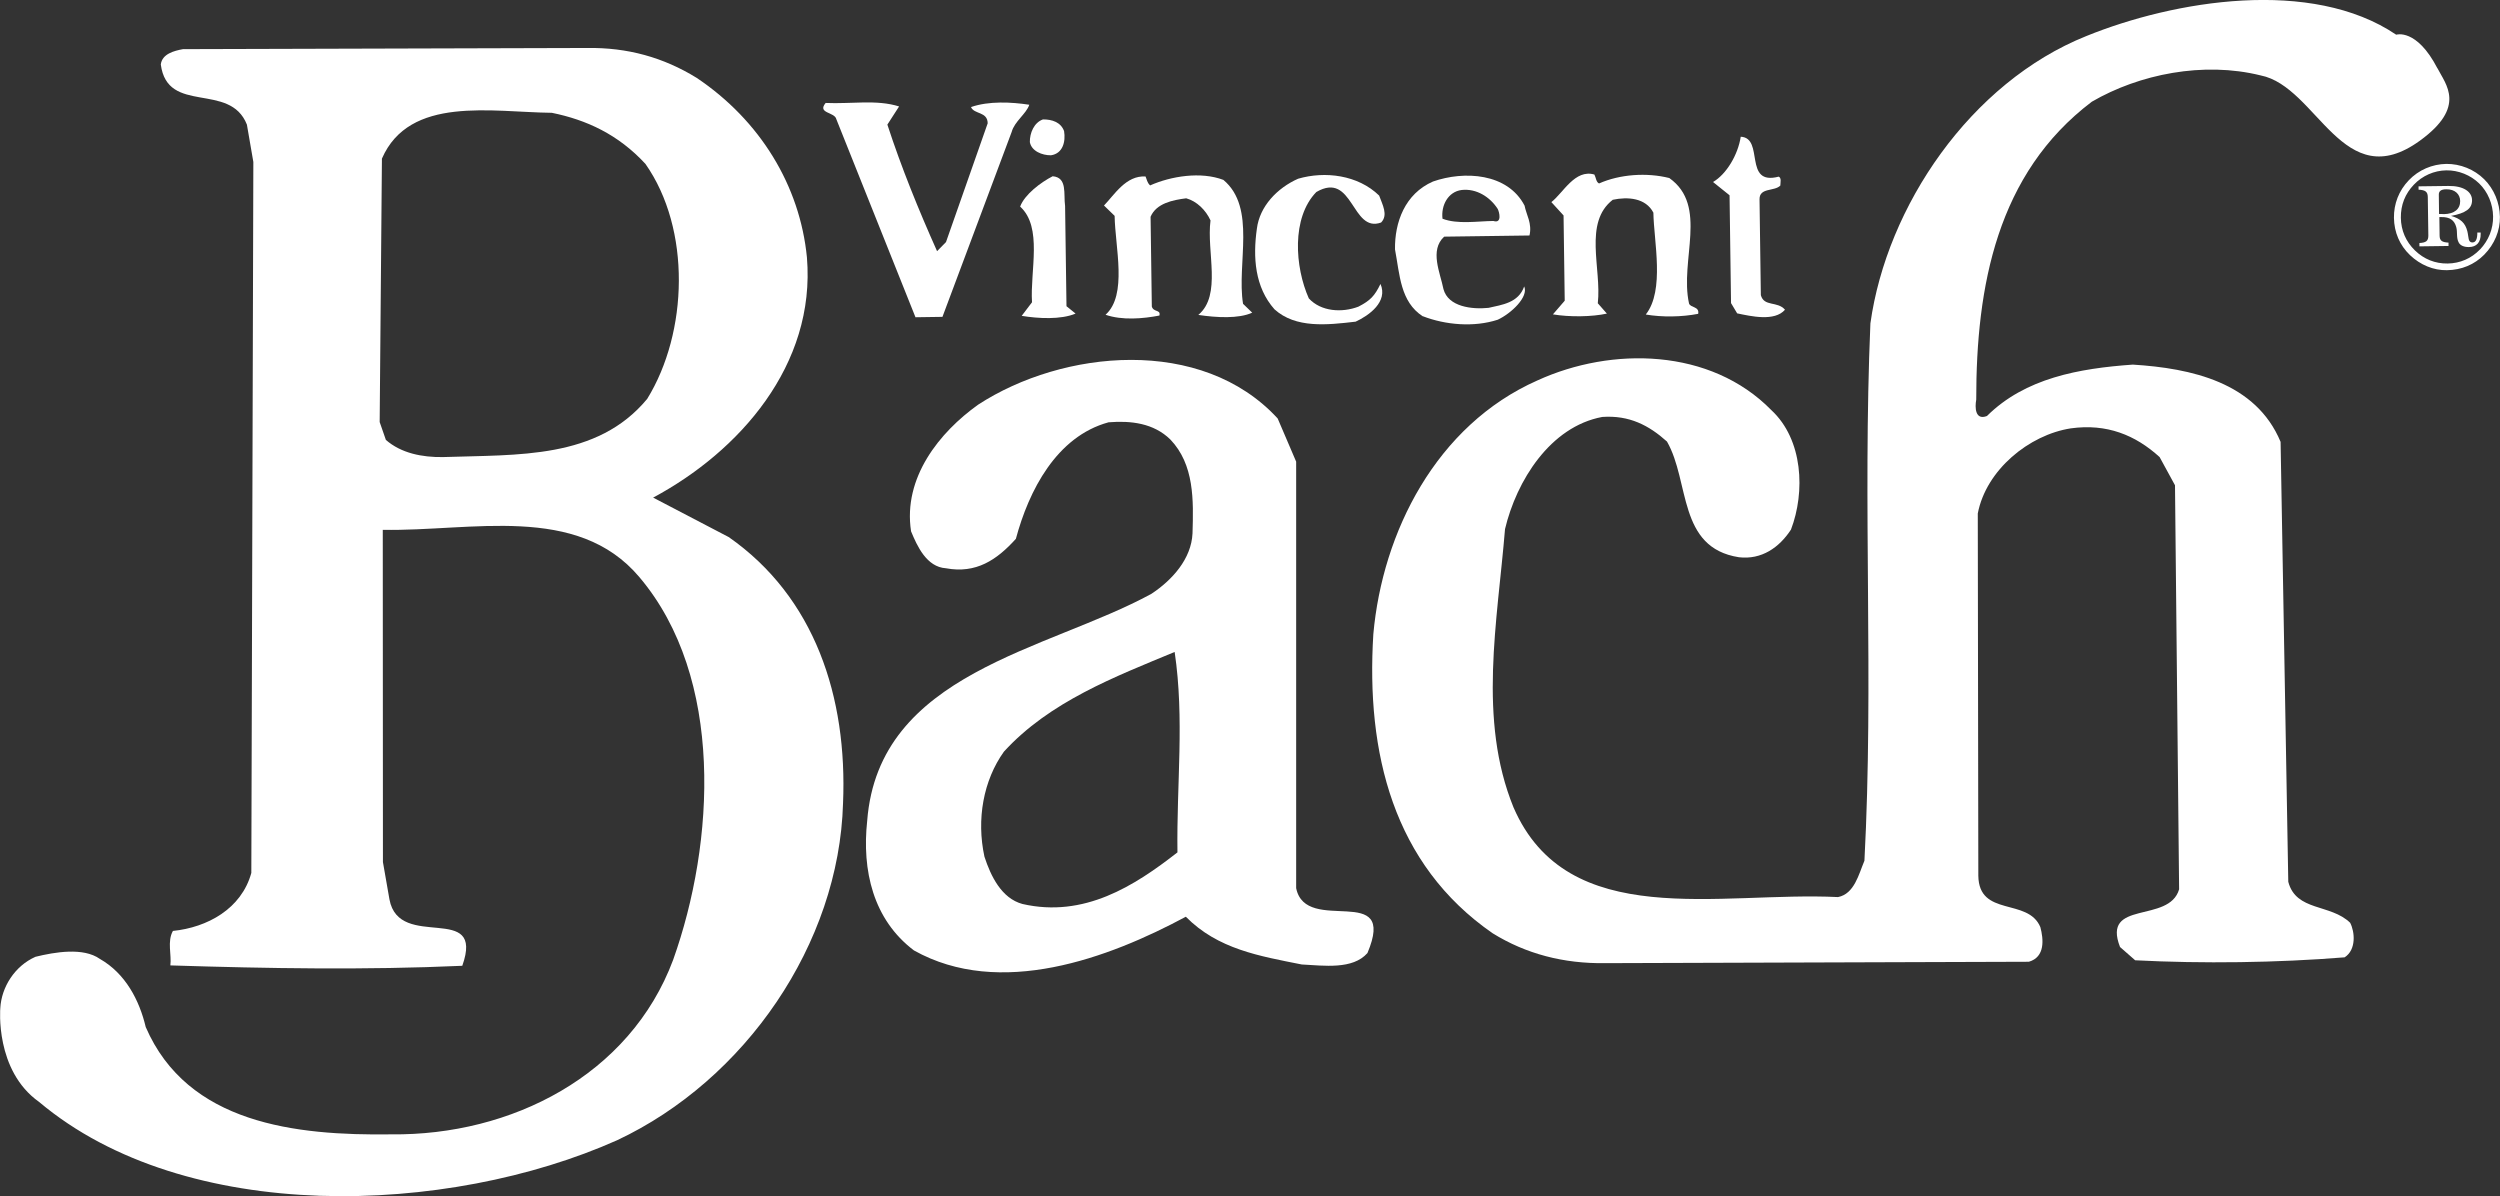 <?xml version="1.0" encoding="UTF-8"?>
<svg id="_レイヤー_2" data-name="レイヤー 2" xmlns="http://www.w3.org/2000/svg" width="321.99" height="154.06" viewBox="0 0 321.99 154.06">
  <rect x="0" y="0" width="321.99" height="154.06" fill="#333333" stroke="none"/>
  <defs>
    <style>
      .cls-1 {
        fill: #fff;
        stroke-width: 0px;
      }
    </style>
  </defs>
  <g id="_レイヤー_2-2" data-name=" レイヤー 2">
    <g>
      <path class="cls-1" d="M93.83,69.16l-9.71-5.07c11.1-5.94,20.96-17.07,19.81-30.93-.9-9.24-6.03-17.65-14.2-23.13-4.28-2.64-8.92-3.93-14.12-3.85l-52.04.15c-1.15.21-2.69.61-2.86,1.97.86,6.54,8.89,2.19,11.09,7.75l.83,4.81-.26,91.57c-1.28,4.64-5.68,7.02-10.1,7.47-.76,1.36-.15,3.09-.33,4.44,12.73.4,25.07.61,37.6.05,2.96-8.34-8.13-1.81-9.38-8.55l-.84-4.81-.02-42.79c11.37.22,25.01-3.44,33.05,6.09,10.97,12.96,9.73,34.19,4.35,49.29-5.57,14.92-20.89,22.65-36.31,22.48-12.33.17-26.23-1.36-31.62-13.82-.82-3.46-2.61-6.9-5.91-8.78-2.14-1.51-5.8-.88-8.29-.27-2.68,1.19-4.38,3.91-4.53,6.61,0,0-.72,8.03,4.99,12.08,18.91,15.92,52.63,14.68,74.47,4.93,16.47-7.75,28.57-25.27,29.08-43.39.58-13.7-3.64-26.56-14.74-34.3ZM57.06,58.87c-2.7.04-5.4-.5-7.36-2.21l-.8-2.3.29-33.93c3.55-8.15,14.18-5.98,21.89-5.9,4.45.91,8.53,2.77,12.05,6.58,5.9,8.4,5.5,21.7.23,30.26-6.45,7.8-16.66,7.17-26.3,7.5Z"/>
      <path class="cls-1" d="M313.93,8.8c-2.69-5.2-5.31-4.33-5.31-4.33-10.89-7.37-28.59-4.42-39.9.17-14.95,5.99-25.72,21.95-27.82,37.01-1.01,23.72.45,46.06-.77,69.21-.74,1.75-1.29,4.26-3.4,4.68-15.24-.76-34.83,4.53-41.8-11.56-4.6-11.31-2.07-23.88-1.09-35.84,1.47-6.19,5.8-13.19,12.53-14.44,3.47-.24,5.99,1.07,8.33,3.17,2.97,5.16,1.35,13.67,9.27,14.9,2.9.34,5.18-1.23,6.7-3.56,1.85-4.85,1.57-11.59-2.53-15.39-7.83-7.99-20.55-8.2-30.13-3.82-13.03,5.77-19.96,19.55-21.13,32.68-.95,15.24,2.53,29.65,15.38,38.53,4.27,2.64,9.11,3.92,14.5,3.84l54.55-.18c2.12-.61,1.89-2.92,1.48-4.46-1.6-3.83-7.92-1.24-7.99-6.63l-.07-46.65c1.08-5.61,6.6-10.12,11.98-10.96,4.62-.64,8.31.85,11.44,3.7l1.98,3.63.53,52.04c-1.29,4.45-10,1.29-7.61,7.43l1.95,1.71c8.68.45,18.31.32,26.98-.38,1.53-.99,1.31-3.3.71-4.45-2.54-2.47-6.96-1.44-7.97-5.28l-.99-56.66c-3.2-7.67-11.51-9.48-19.03-9.95-6.93.49-13.86,1.73-18.79,6.62-1.54.6-1.56-1.14-1.38-2.1-.01-14.65,2.68-29.14,14.89-38.38,6.12-3.56,14.38-5.21,21.73-3.39,7.34,1.44,10.58,15.65,20.55,8.39,5.99-4.36,3.3-7.22,2.23-9.32Z"/>
      <path class="cls-1" d="M121.38,40.82l8.92-23.83c.37-1.36,1.89-2.34,2.27-3.5-2.32-.35-5.22-.5-7.51.3.4.96,2.13.55,2.15,2.09l-5.37,15.3-1.15,1.17c-2.4-5.37-4.58-10.73-6.4-16.3l1.51-2.34c-2.91-.92-6.18-.3-9.46-.45-1.13,1.37,1.18,1.14,1.38,2.1l10.19,25.5,3.46-.05Z"/>
      <path class="cls-1" d="M135.36,20c1.53-.22,1.91-1.76,1.69-3.11-.41-1.15-1.56-1.52-2.72-1.51-1.15.4-1.71,1.76-1.69,2.92.21,1.16,1.57,1.71,2.72,1.7Z"/>
      <path class="cls-1" d="M222.94,39.02l.8,1.34c1.74.36,4.82,1.09,6.16-.47-.98-1.14-2.7-.35-3.11-1.88l-.17-12.34c-.02-1.54,1.92-.99,2.68-1.77,0-.38.18-.97-.21-1.15-4.61,1.22-1.81-4.99-4.89-5.14-.35,2.32-1.85,4.84-3.57,5.83l2.13,1.71.19,13.88Z"/>
      <path class="cls-1" d="M131.59,40.68c2.13.35,5.03.51,6.94-.29l-1.17-.95-.18-12.91c-.22-1.54.33-3.67-1.6-3.83-1.54.79-3.62,2.36-4.19,3.91,2.93,2.65,1.27,8.27,1.53,12.32l-1.33,1.75Z"/>
      <path class="cls-1" d="M149.33,40.62c.19-.77-.77-.38-.98-1.14l-.16-11.56c.74-1.74,2.86-2.16,4.59-2.38,1.35.37,2.52,1.51,3.13,2.85-.53,4.05,1.48,9.62-1.57,12.17,2.32.35,5.21.51,6.94-.29l-1.18-1.14c-.84-5.19,1.76-12.36-2.53-15.96-2.91-1.11-6.76-.48-9.44.71-.4-.38-.41-.76-.59-1.15-2.52-.16-4.02,2.37-5.35,3.74l1.37,1.33c.06,4.04,1.68,10.19-1.17,12.74,2.14.74,4.82.51,6.94.1Z"/>
      <path class="cls-1" d="M174.6,41.43c1.73-.8,4.2-2.57,3.2-4.86-.75,1.55-1.31,2.14-2.85,2.93-2.11.8-4.81.64-6.38-1.07-1.79-4.02-2.26-10.38.97-13.7,4.78-2.77,4.51,5.33,8.34,3.93.95-.97.16-2.32-.25-3.47-2.73-2.66-6.98-3.18-10.44-2.17-2.68,1.19-4.95,3.54-5.31,6.44-.52,3.67-.27,7.52,2.27,10.38,2.73,2.47,6.78,2.02,10.44,1.59Z"/>
      <path class="cls-1" d="M183.26,40.73c2.9,1.12,6.57,1.45,9.64.45,1.73-.8,4.01-2.95,3.41-4.29-.74,2.13-2.86,2.36-4.59,2.76-2.12.22-5.2-.12-5.81-2.42-.42-2.12-1.81-4.99.09-6.75l10.99-.15c.37-1.55-.42-2.69-.63-3.84-2.18-4.21-7.78-4.52-11.8-3.11-3.63,1.59-4.94,5.27-4.89,8.74.62,3.27.67,6.74,3.59,8.63ZM188.24,24.47c1.93-.22,3.68.91,4.66,2.44.2.38.6,1.92-.56,1.55-2.11.03-4.63.45-6.55-.29-.21-1.73.73-3.48,2.46-3.7Z"/>
      <path class="cls-1" d="M200.02,40.49c2.13.36,5.02.32,6.94-.1l-1.17-1.33c.51-4.44-1.88-10.38,1.93-13.33,1.92-.41,4.24-.25,5.23,1.66.05,3.66,1.49,10-.98,13.12,2.13.36,4.63.32,6.75-.09.18-.97-.98-.76-1.18-1.33-1.23-5.58,2.52-12.57-2.54-16.16-2.9-.73-6.37-.49-9.05.7-.39-.19-.39-.76-.6-1.15-2.51-.73-4.01,2.37-5.54,3.55l1.57,1.72.15,10.98-1.52,1.76Z"/>
      <path class="cls-1" d="M166.94,114.4v-54.94s-2.38-5.56-2.38-5.56c-9.79-10.66-27.69-8.87-38.58-1.78-4.96,3.54-9.7,9.39-8.64,16.31.79,1.91,2,4.6,4.49,4.76,3.87.72,6.54-1.05,9.01-3.79,1.66-6.19,5.22-13.18,11.94-15.01,2.89-.23,5.79.11,7.94,2.2,3.12,3.24,3,7.86,2.87,12.11-.15,3.28-2.61,6.01-5.29,7.78-13.4,7.32-35.14,10.14-36.61,29.24-.69,6.37.75,12.71,6.02,16.69,11.08,6.21,25.08,1,35.02-4.34,4.11,4.18,9.51,5.07,14.93,6.15,2.89.15,6.56.68,8.46-1.47,3.92-9.31-7.93-2.2-9.18-8.36ZM151.64,109.79c-5.53,4.32-12.02,8.46-19.95,6.64-2.71-.73-4.09-3.61-4.9-6.1-1.04-4.8-.14-9.82,2.51-13.52,5.89-6.45,14.32-9.65,21.99-12.84,1.28,8.65.24,16.96.36,25.82Z"/>
      <path class="cls-1" d="M315.08,21.11c-1.83.03-3.57.78-4.83,2.1-1.29,1.34-1.94,3.04-1.92,4.85.03,1.85.73,3.52,2.07,4.8,1.32,1.26,3.02,1.97,4.75,1.94,1.91-.03,3.54-.72,4.81-2,1.34-1.36,2.05-3.12,2.02-4.87-.03-1.85-.77-3.59-2.02-4.84-1.29-1.28-3.09-2-4.89-1.98ZM319.41,32.13c-1.11,1.16-2.57,1.79-4.17,1.81s-3.04-.55-4.21-1.69c-1.16-1.13-1.79-2.57-1.81-4.21s.55-3.08,1.67-4.25c1.1-1.16,2.62-1.83,4.2-1.85,1.54-.02,3.1.6,4.22,1.69,1.12,1.09,1.77,2.66,1.79,4.25.02,1.58-.57,3.08-1.69,4.26Z"/>
      <path class="cls-1" d="M318.45,31.23c-.61,0-.47-.68-.67-1.46-.27-1.06-.88-1.62-2.1-1.96,1.89-.36,2.72-.93,2.71-2.03s-1.12-1.86-3.07-1.83l-3.82.05v.43c.88.05,1.18.26,1.19.95l.07,4.96c0,.69-.28.91-1.15.96v.43s3.75-.05,3.75-.05v-.43c-.86-.05-1.15-.26-1.15-.93l-.03-2.36h.28c1.04-.02,1.66.39,1.9,1.31.17.61-.02,1.38.32,1.98.2.37.68.58,1.31.57.98-.01,1.53-.61,1.51-1.69v-.18s-.43,0-.43,0c.01.83-.2,1.26-.59,1.27ZM314.75,27.57c-.12,0-.33,0-.61-.01l-.03-2.5c0-.45.3-.68.96-.68,1.12-.02,1.78.63,1.79,1.51.01,1.02-.73,1.67-2.11,1.69Z"/>
    </g>
  </g>
</svg>